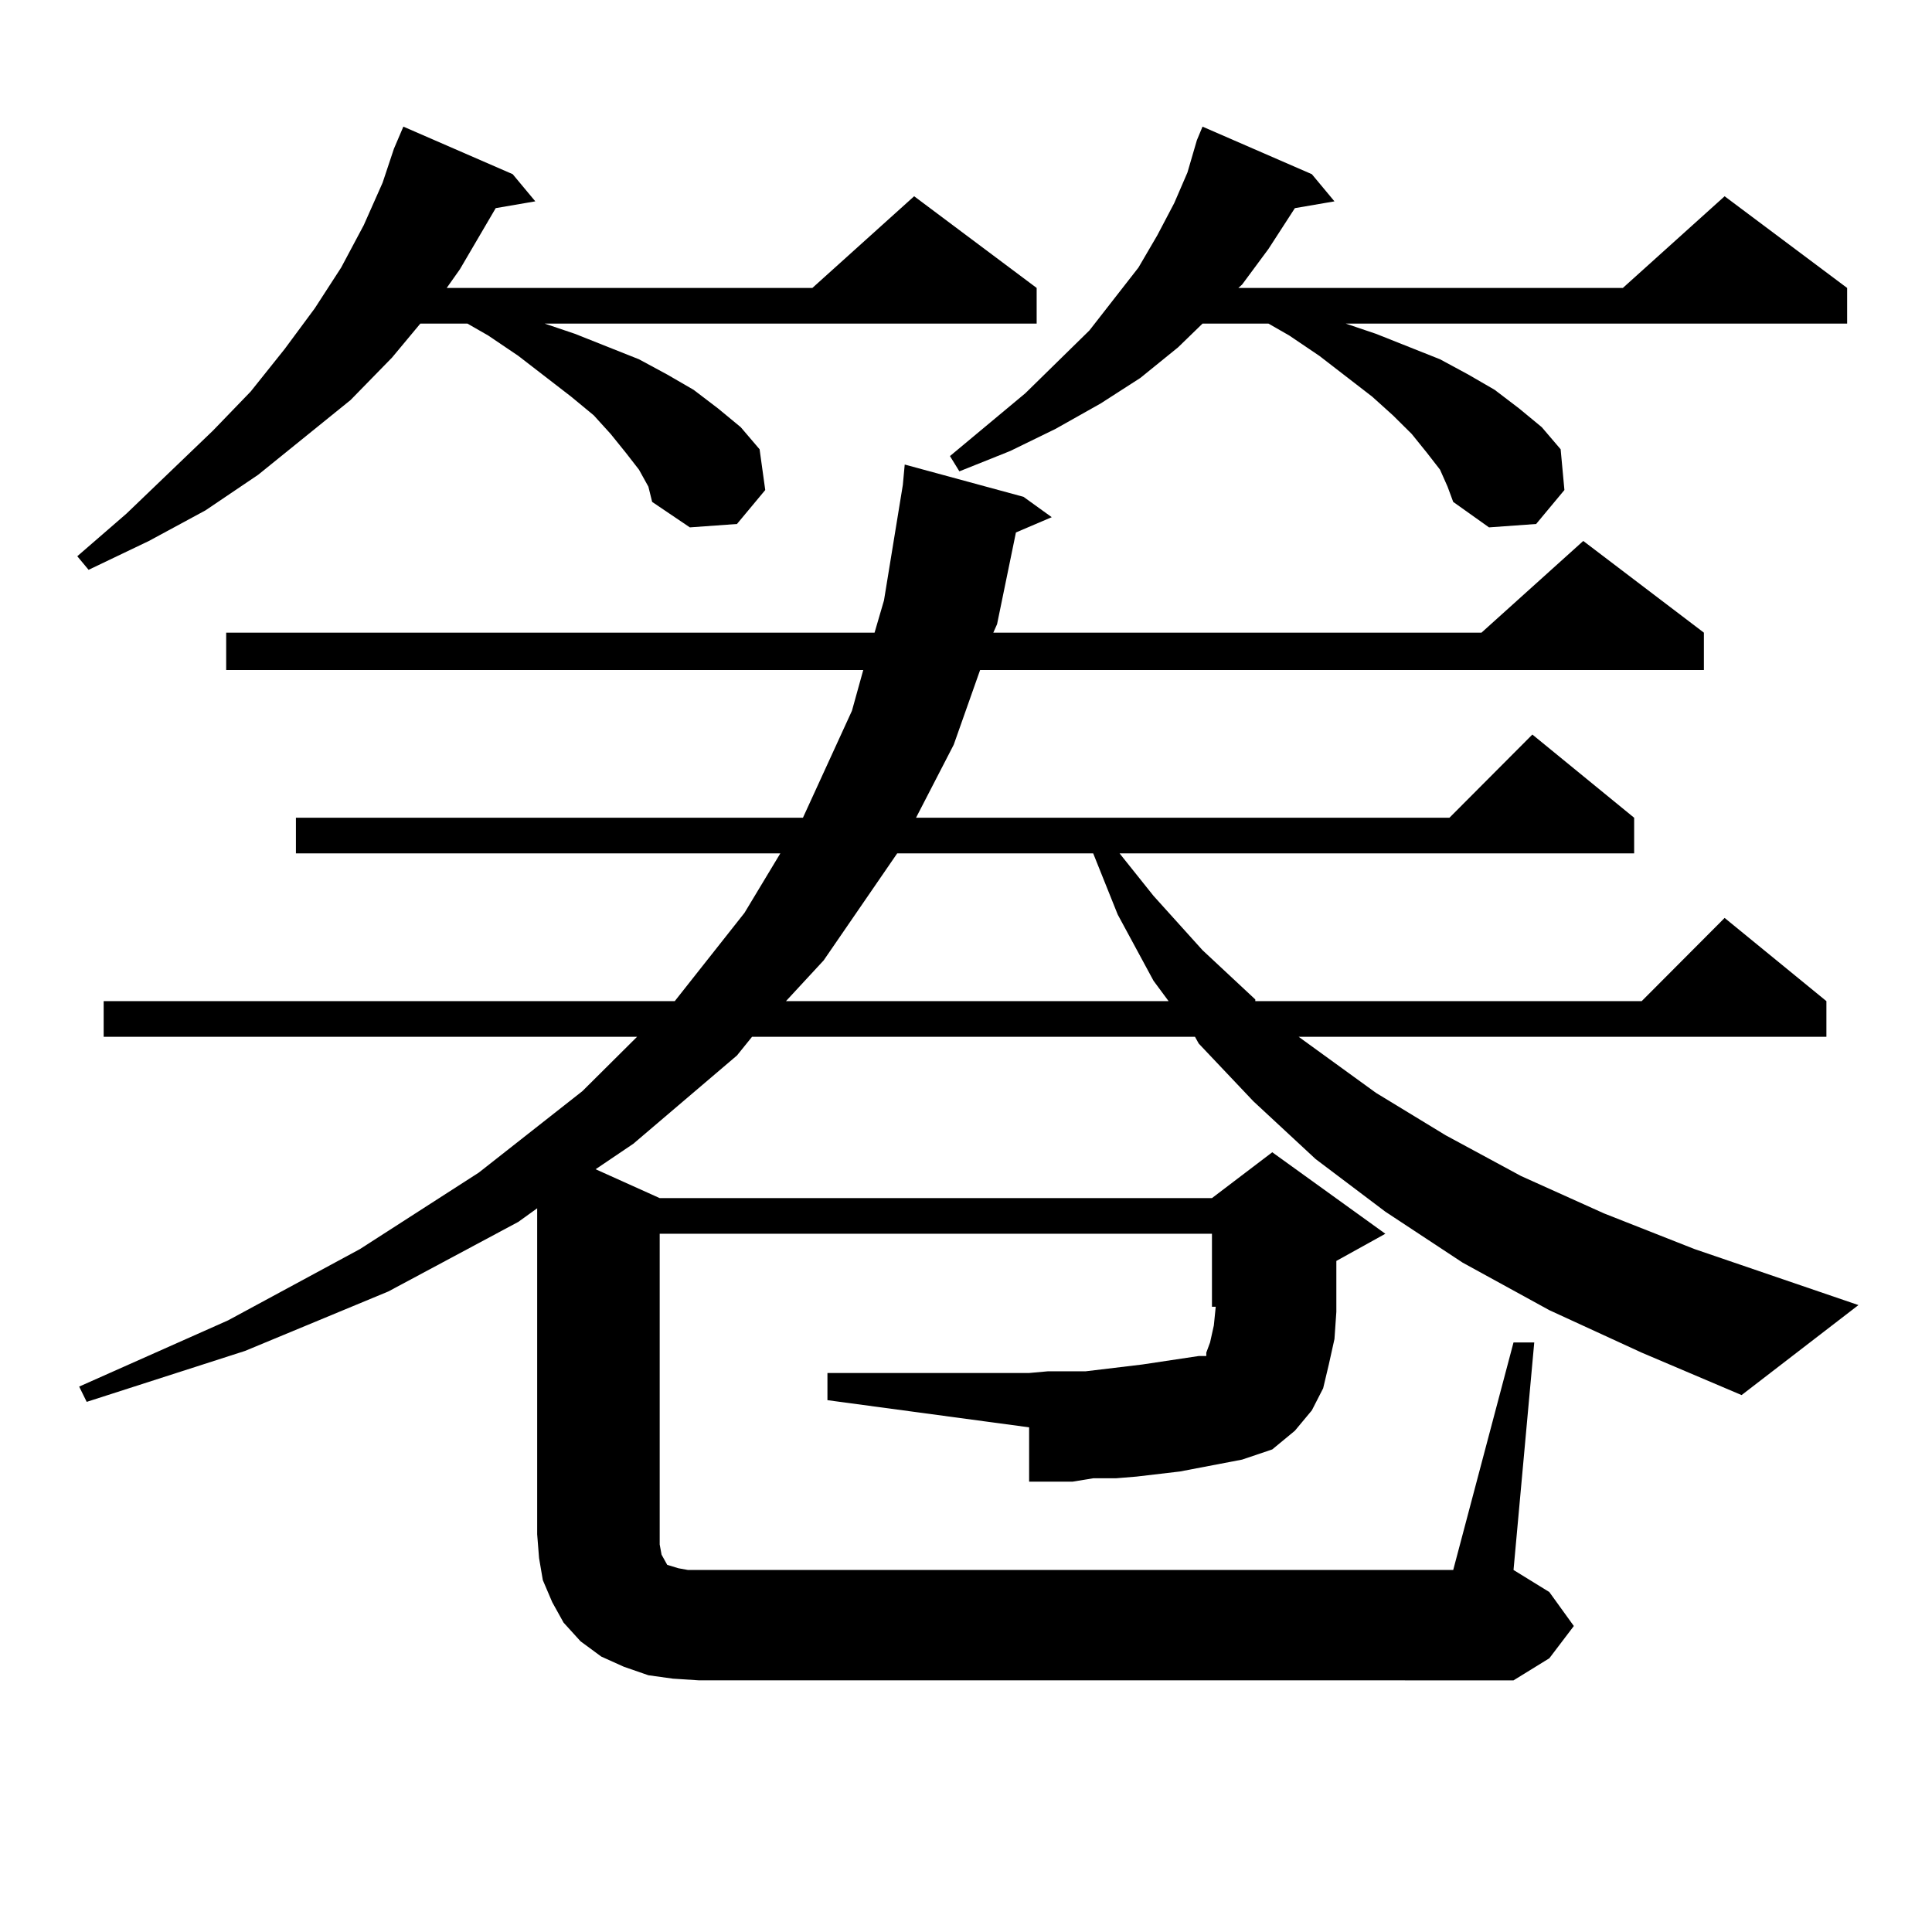 <?xml version="1.0" encoding="utf-8"?>
<!-- Generator: Adobe Illustrator 16.0.0, SVG Export Plug-In . SVG Version: 6.00 Build 0)  -->
<!DOCTYPE svg PUBLIC "-//W3C//DTD SVG 1.1//EN" "http://www.w3.org/Graphics/SVG/1.1/DTD/svg11.dtd">
<svg version="1.1" id="图层_1" xmlns="http://www.w3.org/2000/svg" xmlns:xlink="http://www.w3.org/1999/xlink" x="0px" y="0px"
	 width="1000px" height="1000px" viewBox="0 0 1000 1000" enable-background="new 0 0 1000 1000" xml:space="preserve">
<path d="M330.724,243.086l-6.829-8.789l-7.805-9.668l-8.78-9.668l-11.707-9.668l-27.316-21.094l-15.609-10.547l-10.731-6.152h-24.39
	l-14.634,17.578l-21.463,21.973l-47.804,38.672l-27.316,18.457L77.072,280l-31.219,14.941L40,287.91l25.365-21.973l44.877-43.066
	l19.512-20.215l17.561-21.973l15.609-21.094l13.658-21.094l11.707-21.973l9.756-21.973l5.854-17.578l4.878-11.426l56.584,24.609
	l11.707,14.063l-20.487,3.516l-18.536,31.641l-6.829,9.668h189.264l52.682-47.461l63.413,47.461V167.5H281.945l15.609,5.273
	l33.17,13.184l14.634,7.91l13.658,7.91l12.683,9.668l11.707,9.668l9.756,11.426l2.927,21.094l-14.634,17.578l-24.39,1.758
	l-19.512-13.184l-1.951-7.91L330.724,243.086z M783.396,694.844h10.731l-10.731,117.773l18.536,11.426l12.683,17.578l-12.683,16.699
	l-18.536,11.426H361.943l-13.658-0.879l-12.683-1.758l-12.683-4.395l-11.707-5.273l-10.731-7.91l-8.78-9.668l-5.854-10.547
	l-4.878-11.426l-1.951-11.426l-0.976-12.305V625.41l-9.756,7.031l-67.315,36.035l-74.145,30.762l-81.949,26.367l-3.902-7.91
	l77.071-34.277l68.291-36.914l61.462-39.551l53.657-42.188l28.292-28.125H53.658v-18.457H349.26l36.097-45.703l18.536-30.762
	H153.167v-18.457H415.6l25.365-55.371l5.854-21.094H117.071v-19.336h335.602l4.878-16.699l9.756-59.766l0.976-10.547l61.462,16.699
	l14.634,10.547l-18.536,7.91l-9.756,47.461l-1.951,4.395h252.677L819.493,280l62.438,47.461v19.336H507.305l-13.658,38.672
	l-19.512,37.793h276.091l42.926-43.066l52.682,43.066v18.457H579.499l17.561,21.973l25.365,28.125l27.316,25.488v0.879h199.995
	l42.926-43.066l52.682,43.066v18.457H672.179l39.999,29.004l36.097,21.973l39.023,21.094l42.926,19.336l46.828,18.457l84.876,29.004
	l-60.486,46.582l-51.706-21.973l-47.804-21.973l-44.877-24.609l-39.999-26.367l-36.097-27.246l-32.194-29.883l-28.292-29.883
	l-1.951-3.516H389.259l-7.805,9.668l-53.657,45.703l-19.512,13.184l33.17,14.941h285.847l31.219-23.73l58.535,42.188l-25.365,14.063
	v10.547v15.82l-0.976,14.063l-2.927,13.184l-2.927,12.305L679.008,730l-8.78,10.547l-11.707,9.668l-15.609,5.273l-32.194,6.152
	l-22.438,2.637l-10.731,0.879H565.84l-10.731,1.758h-10.731H532.67v-28.125l-104.388-14.063v-14.063H532.67l9.756-0.879h9.756h9.756
	l29.268-3.516l29.268-4.395h3.902v-1.758l1.951-5.273l1.951-8.789l0.976-9.668h-1.951v-37.793H341.456V794.16v5.273l0.976,5.273
	l0.976,1.758l0.976,1.758l0.976,1.758l2.927,0.879l2.927,0.879l4.878,0.879h5.854h390.234L783.396,694.844z M464.379,441.719
	l-38.048,55.371l-19.512,21.094h198.044l-7.805-10.547l-18.536-34.277l-12.683-31.641H464.379z M745.348,243.086l-6.829-8.789
	l-7.805-9.668l-9.756-9.668l-10.731-9.668l-27.316-21.094l-15.609-10.547L656.57,167.5h-34.146l-12.683,12.305l-19.512,15.82
	l-20.487,13.184l-23.414,13.184l-23.414,11.426l-26.341,10.547l-4.878-7.91l39.023-32.52l33.17-32.52l25.365-32.52l9.756-16.699
	l8.78-16.699l6.829-15.82l4.878-16.699l2.927-7.031l56.584,24.609l11.707,14.063l-20.487,3.516l-13.658,21.094l-13.658,18.457
	l-1.951,1.758h199.02l52.682-47.461l63.413,47.461V167.5H696.569l15.609,5.273l33.17,13.184l14.634,7.91l13.658,7.91l12.683,9.668
	l11.707,9.668l9.756,11.426l1.951,21.094l-14.634,17.578l-24.39,1.758l-18.536-13.184l-2.927-7.91L745.348,243.086z"/>
</svg>
